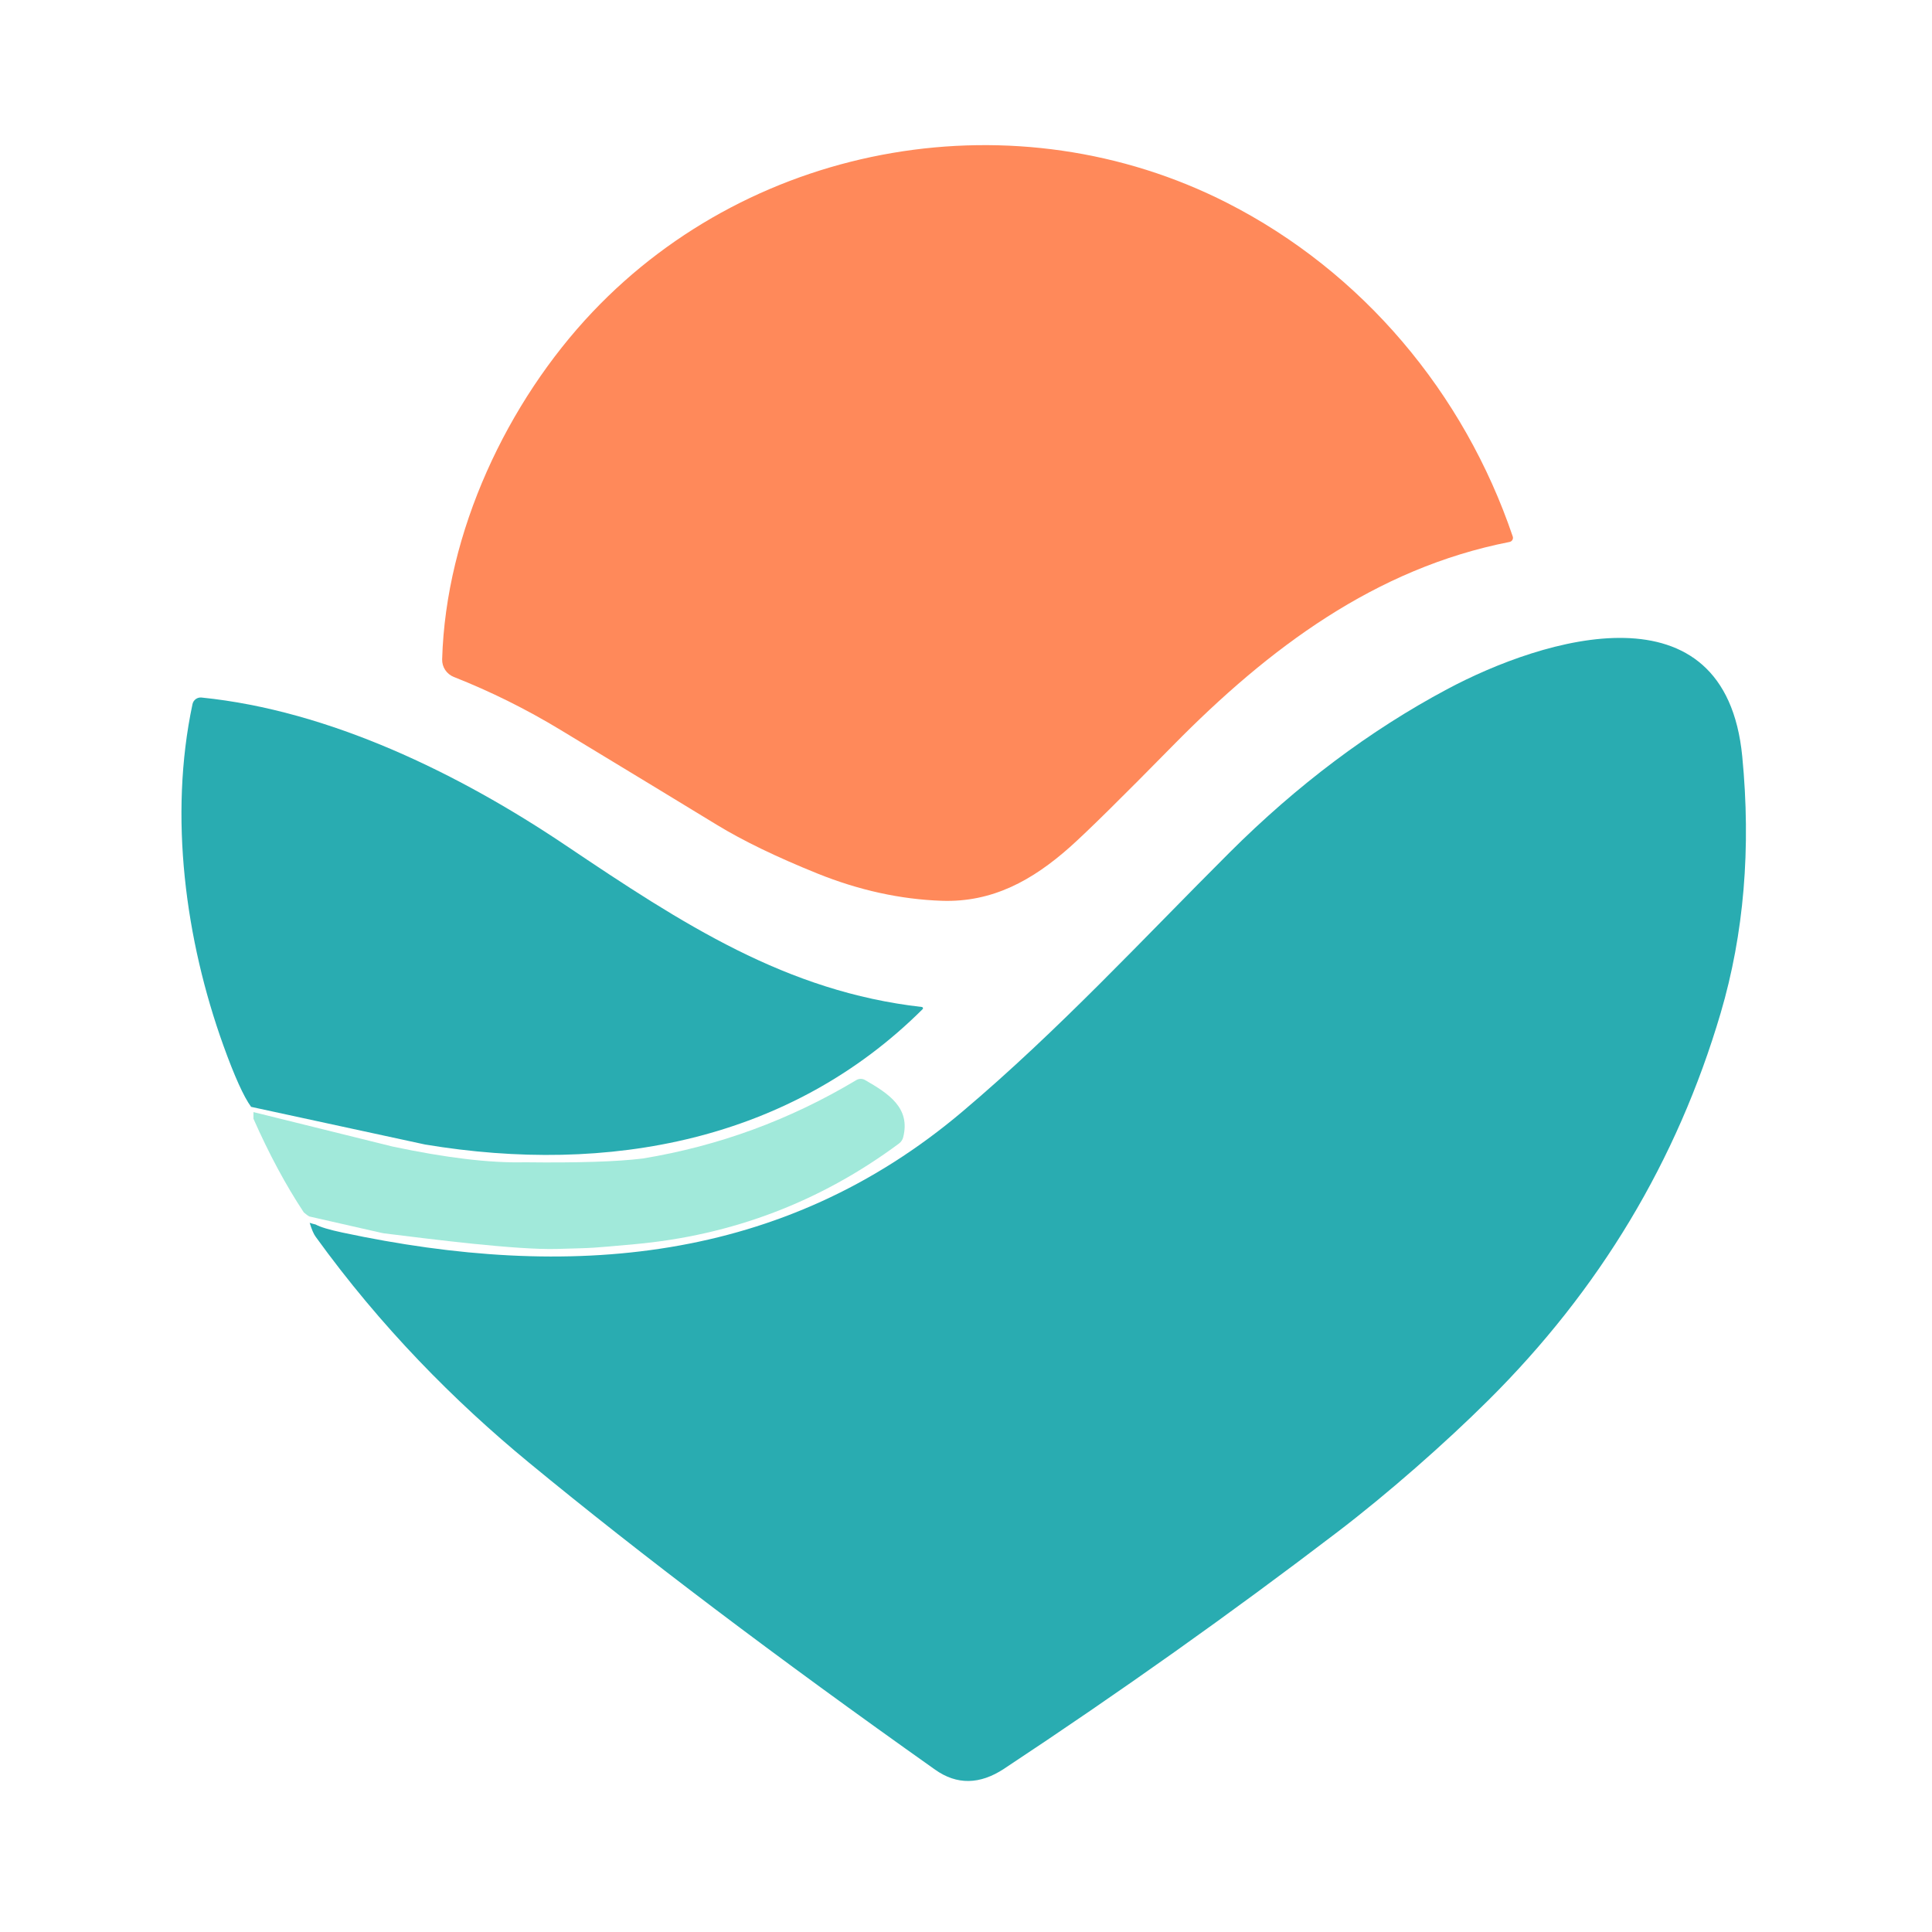 <?xml version="1.0" encoding="UTF-8" standalone="no" ?>
<!DOCTYPE svg PUBLIC "-//W3C//DTD SVG 1.1//EN" "http://www.w3.org/Graphics/SVG/1.1/DTD/svg11.dtd">
<svg xmlns="http://www.w3.org/2000/svg" xmlns:xlink="http://www.w3.org/1999/xlink" version="1.1" width="32" height="32" viewBox="0 0 350 350" xml:space="preserve">
<desc>Created with Fabric.js 5.3.0</desc>
<defs>
</defs>
<g transform="matrix(1.284 0 0 1.284 177.093 94.748)" id="bf9kaEGvrwP0E7j4z4CyU"  >
<path style="stroke: none; stroke-width: 1; stroke-dasharray: none; stroke-linecap: butt; stroke-dashoffset: 0; stroke-linejoin: miter; stroke-miterlimit: 4; fill: rgb(255,137,90); fill-rule: nonzero; opacity: 1;"  transform=" translate(-230.45, -414.988)" d="M 305.96 416.89 C 306.015 417.052 305.997 417.23 305.911 417.378 C 305.824 417.526 305.678 417.629 305.51 417.66 C 286.56 421.38 271.52 432.66 258.05 446.35 Q 247.08 457.51 243.48 460.71 C 238.21 465.39 232.57 468.53 225.42 468.29 Q 216.65 467.99 207.83 464.43 Q 199.21 460.95 193.68 457.58 Q 186.49 453.19 171.61 444.18 Q 164.34 439.78 156.56 436.71 C 155.54 436.307 154.881 435.312 154.91 434.22 C 155.42 416.25 164.12 397.89 176.12 385.22 C 199.1 360.98 236.06 354.76 265.64 369.81 C 284.75 379.53 299.1 396.65 305.96 416.89 Z" stroke-linecap="round" />
</g>
<g transform="matrix(1.284 0 0 1.284 186.198 219.102)" id="eA4Zj2Ey_FXytVdr3sDvN"  >
<path style="stroke: none; stroke-width: 1; stroke-dasharray: none; stroke-linecap: butt; stroke-dashoffset: 0; stroke-linejoin: miter; stroke-miterlimit: 4; fill: rgb(41,172,177); fill-rule: nonzero; opacity: 1;"  transform=" translate(-4.551e-7, 5.258e-7)" d="M -101.322 1.887 C -101.028 1.985 -100.748 2.064 -100.481 2.124 C -99.828 2.486 -98.575 2.864 -96.721 3.257 C -64.771 10.077 -34.591 7.637 -9.231 -13.803 C 4.339 -25.263 16.309 -38.233 28.439 -50.333 C 38.012 -59.886 48.242 -67.57 59.129 -73.383 C 72.809 -80.693 98.399 -88.553 100.799 -63.923 C 102.059 -50.95 101.042 -38.873 97.749 -27.693 C 91.615 -6.88 80.675 11.34 64.929 26.967 C 58.929 32.927 50.869 40.037 43.639 45.547 C 28.699 56.954 13.039 68.074 -3.341 78.907 C -6.768 81.167 -10.011 81.214 -13.071 79.047 C -35.445 63.207 -54.535 48.777 -70.341 35.757 C -80.921 27.047 -91.311 16.547 -100.481 3.847 C -100.768 3.454 -101.048 2.8 -101.321 1.887 z" stroke-linecap="round" />
</g>
<g transform="matrix(1.284 0 0 1.284 100.042 167.793)" id="_TQ50J5yFwNnBBUKe9qlI"  >
<path style="stroke: none; stroke-width: 1; stroke-dasharray: none; stroke-linecap: butt; stroke-dashoffset: 0; stroke-linejoin: miter; stroke-miterlimit: 4; fill: rgb(41,172,177); fill-rule: nonzero; opacity: 1;"  transform=" translate(-170.445, -471.874)" d="M 152.49 502.67 L 127.96 497.36 Q 126.4 495.23 124.05 488.71 C 118.69 473.81 116.33 456.37 119.69 440.54 C 119.815 439.948 120.368 439.546 120.97 439.61 C 138.99 441.43 157.2 450.28 172.35 460.47 C 188.84 471.56 203.49 481.11 222.6 483.27 C 222.667 483.279 222.723 483.323 222.746 483.387 C 222.769 483.45 222.755 483.52 222.71 483.57 C 204.11 502.1 178.48 507.01 152.49 502.67 Z" stroke-linecap="round" />
</g>
<g transform="matrix(1.284 0 0 1.284 104.903 210.859)" id="qSrq-7NbjMMEzYH06fcLy"  >
<path style="stroke: none; stroke-width: 1; stroke-dasharray: none; stroke-linecap: butt; stroke-dashoffset: 0; stroke-linejoin: miter; stroke-miterlimit: 4; fill: rgb(161,233,218); fill-rule: nonzero; opacity: 1;"  transform=" translate(0, 0)" d="M -38.838 6.835 C -38.558 6.748 -38.558 6.748 -38.838 6.835 C -41.366 3.015 -43.733 -1.388 -45.939 -6.375 L -45.939 -7.316 L -26.317 -2.457 C -18.773 -0.856 -12.557 -0.115 -7.67 -0.235 C -0.15 -0.143 5.403 -0.321 8.99 -0.768 C 19.71 -2.531 29.754 -6.219 39.121 -11.833 C 39.503 -12.061 39.979 -12.061 40.361 -11.833 C 43.691 -9.913 46.781 -7.913 45.731 -3.763 C 45.64 -3.407 45.428 -3.093 45.131 -2.873 C 34.037 5.354 21.591 10.087 7.791 11.327 C 1.541 11.887 2.468 11.841 -3.062 11.991 C -8.792 12.161 -20.839 10.617 -27.559 9.787 C -27.692 9.767 -27.826 9.741 -27.959 9.707 L -38.04 7.415 C -38.211 7.367 -38.838 6.835 -38.838 6.835 z" stroke-linecap="round" />
</g>
</svg>




